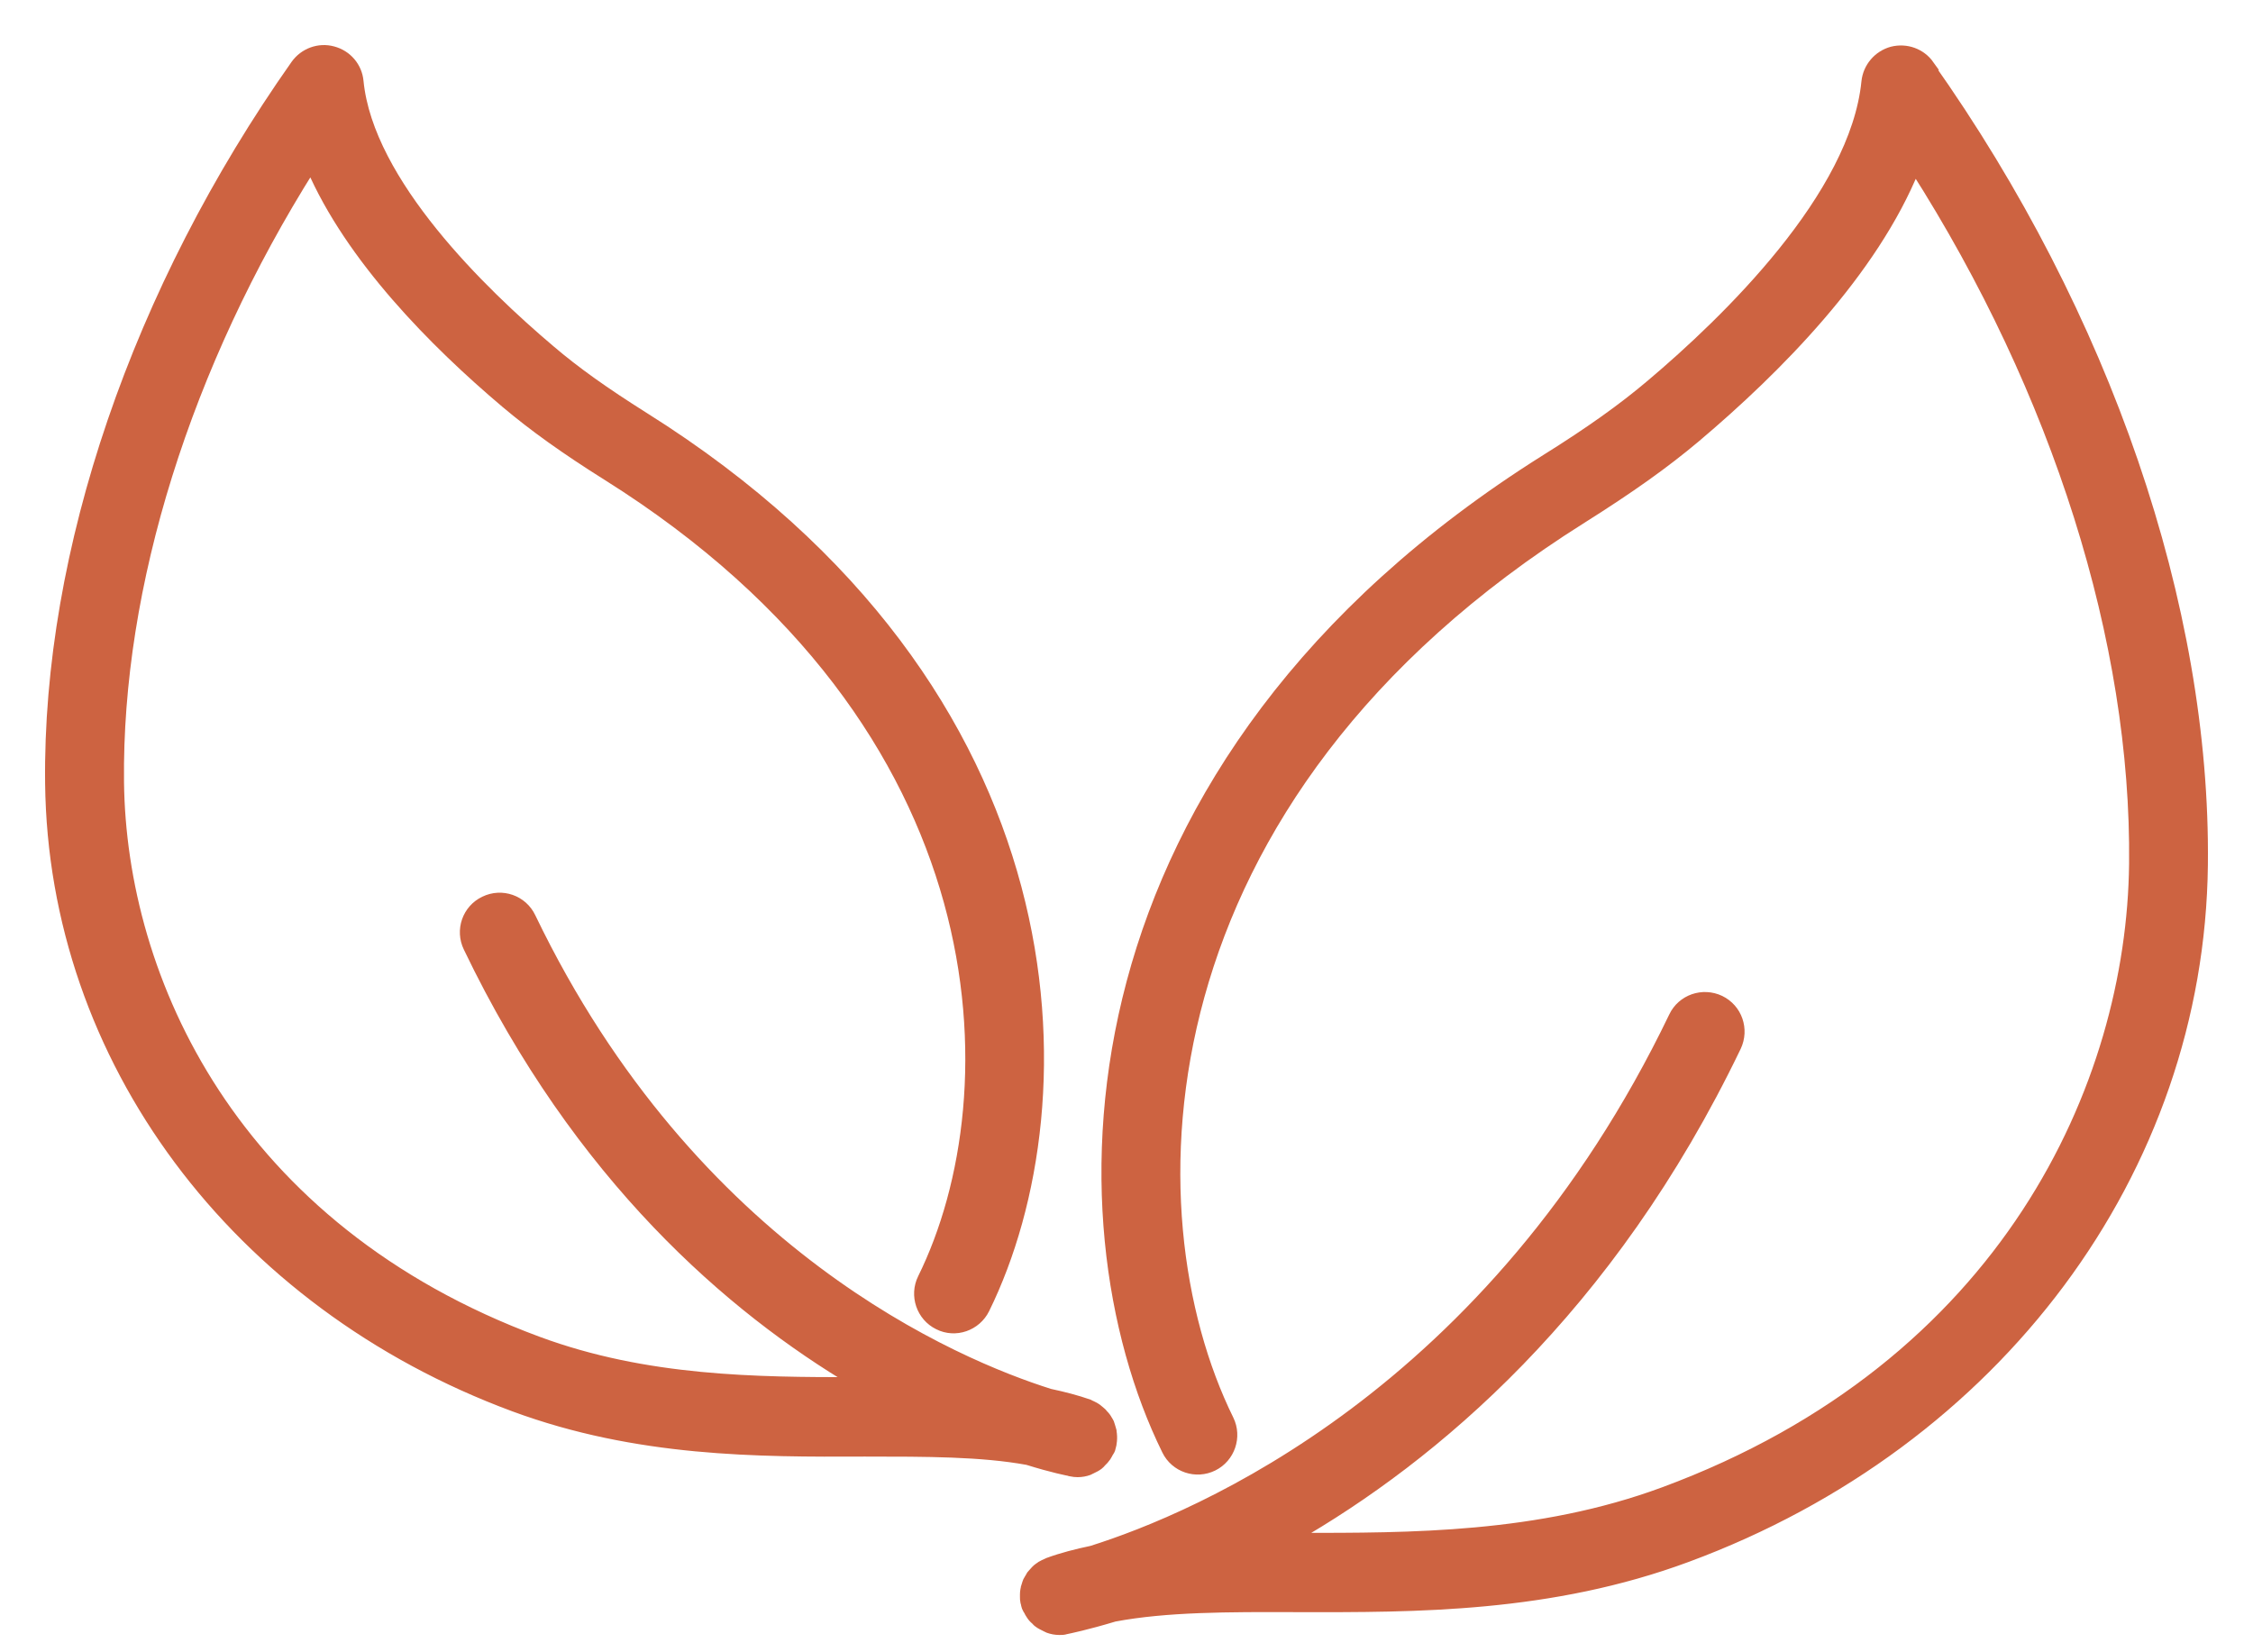 <svg xmlns="http://www.w3.org/2000/svg" fill="none" viewBox="0 0 45 33" height="33" width="45">
<path stroke-width="0.2" stroke="#CD6341" fill="#CD6341" d="M21.395 29.389C21.435 29.397 21.48 29.402 21.52 29.402H21.525C21.601 29.402 21.675 29.389 21.746 29.363C21.768 29.354 21.785 29.34 21.808 29.332C21.856 29.309 21.901 29.287 21.941 29.256C21.963 29.239 21.98 29.221 21.998 29.199C22.032 29.168 22.063 29.133 22.091 29.093C22.108 29.068 22.122 29.04 22.136 29.014C22.15 28.988 22.167 28.969 22.176 28.943C22.184 28.912 22.189 28.886 22.198 28.855C22.198 28.85 22.203 28.847 22.203 28.838V28.824C22.208 28.793 22.212 28.762 22.212 28.736V28.688C22.212 28.657 22.207 28.631 22.203 28.6C22.203 28.586 22.203 28.569 22.195 28.555C22.189 28.529 22.177 28.498 22.169 28.47C22.163 28.456 22.16 28.439 22.155 28.425C22.141 28.4 22.129 28.372 22.11 28.346C22.101 28.332 22.096 28.32 22.088 28.311C22.07 28.289 22.053 28.267 22.031 28.246C22.022 28.232 22.013 28.224 22 28.211C21.982 28.194 21.96 28.177 21.937 28.158C21.924 28.144 21.906 28.136 21.892 28.123C21.875 28.11 21.853 28.101 21.83 28.089C21.808 28.08 21.791 28.066 21.768 28.058C21.763 28.058 21.76 28.053 21.751 28.049C21.499 27.961 21.238 27.894 20.969 27.837C19.105 27.25 13.841 25.052 10.601 18.322C10.437 17.976 10.023 17.831 9.677 17.999C9.332 18.163 9.187 18.577 9.355 18.922C11.559 23.515 14.61 26.135 17.088 27.605C15.117 27.605 12.904 27.592 10.743 26.792C4.644 24.534 2.422 19.546 2.377 15.62C2.332 11.696 3.72 7.286 6.213 3.33C6.995 5.147 8.669 6.84 10.097 8.047C10.658 8.52 11.286 8.97 12.13 9.5C20.085 14.494 20.258 21.826 18.428 25.534C18.261 25.874 18.402 26.29 18.742 26.457C19.082 26.63 19.498 26.483 19.666 26.143C21.711 21.985 21.589 13.809 12.861 8.33C12.074 7.834 11.495 7.423 10.988 6.99C9.645 5.854 7.359 3.65 7.161 1.625C7.135 1.338 6.931 1.098 6.648 1.024C6.37 0.948 6.073 1.058 5.906 1.293C2.738 5.788 0.948 11.017 1.001 15.644C1.063 21.145 4.701 26.034 10.268 28.094C12.73 29.003 15.143 29 17.276 28.991C18.506 28.991 19.605 28.991 20.525 29.159C21.021 29.314 21.333 29.375 21.392 29.385L21.395 29.389Z"></path>
<path stroke-width="0.2" stroke="#CD6341" fill="#CD6341" d="M38.534 1.299C38.367 1.064 38.075 0.959 37.792 1.03C37.514 1.106 37.31 1.344 37.279 1.631C37.053 3.92 34.486 6.404 32.979 7.676C32.41 8.158 31.759 8.622 30.875 9.174C21.175 15.265 21.033 24.345 23.305 28.964C23.473 29.31 23.889 29.446 24.229 29.279C24.569 29.111 24.71 28.695 24.543 28.355C22.492 24.188 22.682 15.95 31.608 10.347C32.549 9.754 33.248 9.259 33.871 8.734C35.498 7.36 37.412 5.425 38.246 3.355C41.092 7.819 42.674 12.811 42.625 17.253C42.577 21.659 40.079 27.267 33.229 29.8C30.728 30.724 28.164 30.715 25.915 30.715H25.822C28.618 29.111 32.145 26.171 34.677 20.905C34.841 20.559 34.7 20.148 34.355 19.981C34.009 19.817 33.595 19.959 33.431 20.304C29.802 27.851 23.899 30.313 21.804 30.972C21.504 31.035 21.212 31.109 20.934 31.211C20.929 31.211 20.926 31.216 20.917 31.219C20.895 31.228 20.877 31.236 20.86 31.245C20.838 31.259 20.815 31.268 20.794 31.28C20.781 31.288 20.769 31.302 20.75 31.311C20.727 31.328 20.705 31.345 20.688 31.364C20.679 31.373 20.665 31.387 20.656 31.399C20.639 31.421 20.617 31.444 20.599 31.464C20.591 31.478 20.586 31.49 20.577 31.504C20.563 31.53 20.546 31.552 20.532 31.58C20.527 31.594 20.523 31.606 20.515 31.625C20.506 31.651 20.498 31.678 20.489 31.709C20.489 31.723 20.484 31.741 20.48 31.754C20.475 31.785 20.472 31.811 20.472 31.842V31.891C20.472 31.922 20.472 31.953 20.48 31.979V31.993C20.48 31.998 20.485 32.001 20.485 32.01C20.491 32.041 20.499 32.067 20.508 32.098C20.517 32.124 20.534 32.146 20.548 32.169C20.561 32.195 20.573 32.222 20.593 32.248C20.618 32.288 20.649 32.324 20.686 32.353C20.703 32.371 20.72 32.393 20.743 32.407C20.782 32.438 20.831 32.46 20.876 32.483C20.898 32.492 20.915 32.505 20.938 32.514C21.009 32.54 21.083 32.554 21.159 32.554H21.164C21.204 32.554 21.248 32.554 21.288 32.54C21.354 32.526 21.704 32.455 22.257 32.288C23.296 32.093 24.523 32.093 25.902 32.098C28.28 32.103 30.968 32.112 33.702 31.098C39.889 28.809 43.931 23.382 43.999 17.271C44.056 12.123 42.059 6.299 38.52 1.299L38.534 1.299Z"></path>
</svg>
